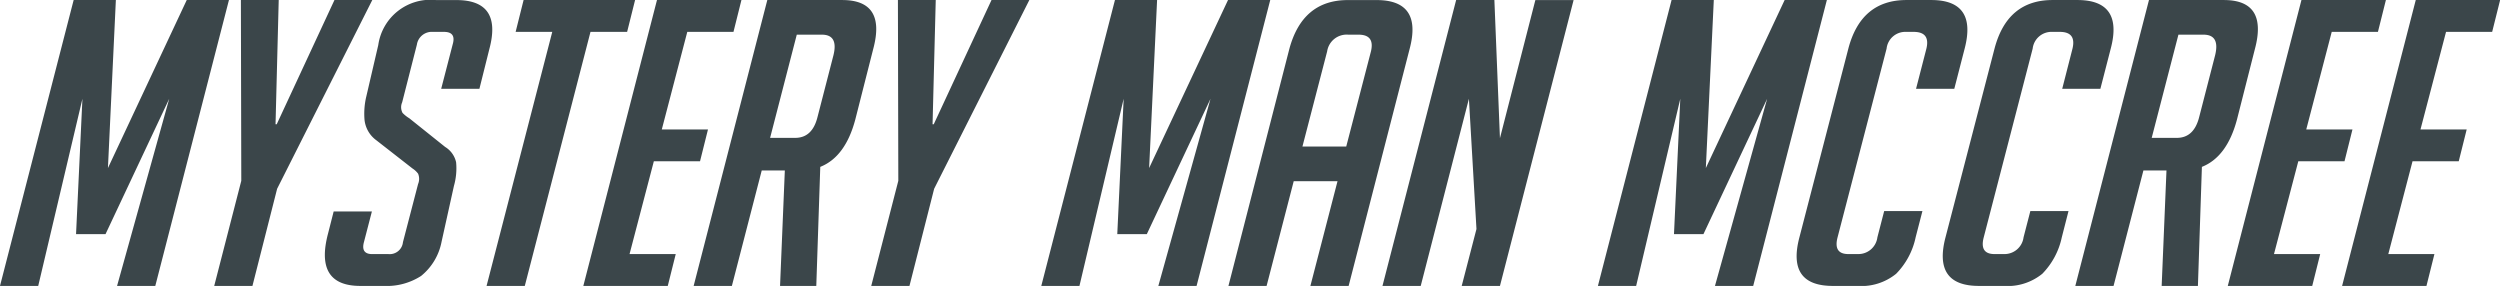 <svg xmlns="http://www.w3.org/2000/svg" width="301.37" height="34.469" viewBox="0 0 301.37 34.469">
<defs>
    <style>
      .cls-1 {
        fill: #3b464a;
        fill-rule: evenodd;
      }
    </style>
  </defs>
  <path id="title-mystery-man-mccree" class="cls-1" d="M895.217,368.784h-5.088l-8.88,34.464h4.608l5.328-22.56-0.768,16.32h3.552l7.68-16.32-6.288,22.56h4.608l8.88-34.464h-5.088l-9.5,20.256Zm19.248,14.976,0.384-14.976h-4.56l0.048,21.792-3.264,12.672h4.608l2.976-11.712,11.472-22.752h-4.56l-6.96,14.976h-0.144Zm11.616,10.512h-4.608l-0.672,2.64q-1.682,6.336,3.888,6.336h2.832a7.635,7.635,0,0,0,4.488-1.2,6.991,6.991,0,0,0,2.472-4.128l1.488-6.72a7.759,7.759,0,0,0,.264-2.856,2.889,2.889,0,0,0-1.32-1.848l-4.32-3.456a4.038,4.038,0,0,1-.816-0.648,1.451,1.451,0,0,1-.048-1.272l1.776-6.96a1.814,1.814,0,0,1,1.92-1.536h1.344q1.486,0,1.056,1.488l-1.392,5.376h4.608l1.2-4.8q1.584-5.9-3.984-5.9h-2.448a6.358,6.358,0,0,0-6.96,5.424l-1.44,6.192a8.941,8.941,0,0,0-.216,2.832,3.5,3.5,0,0,0,1.416,2.448l4.368,3.408a2.58,2.58,0,0,1,.672.624,1.613,1.613,0,0,1,0,1.248l-1.824,7.008a1.6,1.6,0,0,1-1.728,1.44h-1.968q-1.394,0-1.008-1.44Zm30.767-21.648,0.96-3.84h-13.44l-0.96,3.84h4.416l-7.92,30.624h4.608l7.92-30.624h4.416Zm4.9,30.624,0.96-3.84h-5.568l2.928-11.184h5.568l0.96-3.84h-5.568l3.072-11.76h5.568l0.96-3.84H960.448l-8.88,34.464h10.176ZM977.3,372.96h3.024q2.016,0,1.392,2.5l-1.92,7.44q-0.624,2.5-2.688,2.5h-3.024Zm2.352,30.288,0.48-14.352q3.024-1.2,4.224-5.712l2.16-8.5q1.584-5.9-3.744-5.9h-9.024l-8.88,34.464h4.608l3.6-13.92h2.784l-0.576,13.92h4.368Zm14.016-19.488,0.384-14.976h-4.56l0.048,21.792-3.264,12.672h4.608l2.976-11.712,11.475-22.752h-4.56l-6.963,14.976h-0.144Zm27.067-14.976h-5.08l-8.88,34.464h4.6l5.33-22.56-0.77,16.32h3.56l7.68-16.32-6.29,22.56h4.61l8.88-34.464h-5.09l-9.51,20.256Zm17.52,17.664,2.98-11.472a2.375,2.375,0,0,1,2.54-2.016h1.25c1.31,0,1.81.672,1.49,2.016l-2.98,11.472h-5.28Zm-1.05,4.176h5.28l-3.27,12.624h4.61l7.35-28.56q1.575-5.9-3.99-5.9h-3.45q-5.475,0-7.06,5.9l-7.34,28.56h4.6Zm24.86-5.184-0.67-16.656h-4.61l-8.88,34.464h4.61l5.81-22.56,0.91,15.7-1.78,6.864h4.61l8.88-34.464h-4.61Zm25.78-16.656h-5.09l-8.88,34.464h4.61l5.32-22.56-0.76,16.32h3.55l7.68-16.32-6.29,22.56h4.61l8.88-34.464h-5.09l-9.5,20.256Zm20.54,25.44-0.82,3.168a2.308,2.308,0,0,1-2.35,2.016h-1.15c-1.22,0-1.65-.672-1.3-2.016l5.91-22.752a2.268,2.268,0,0,1,2.35-2.016h0.91c1.35,0,1.86.672,1.54,2.016l-1.25,4.848h4.61l1.25-4.848q1.53-5.854-4.04-5.856h-2.97q-5.475,0-7.01,5.856l-5.9,22.752q-1.545,5.858,4.03,5.856h2.97a6.642,6.642,0,0,0,4.66-1.464,8.848,8.848,0,0,0,2.35-4.392l0.82-3.168h-4.61Zm17.62,0-0.82,3.168a2.314,2.314,0,0,1-2.35,2.016h-1.15c-1.22,0-1.65-.672-1.3-2.016l5.9-22.752a2.278,2.278,0,0,1,2.36-2.016h0.91q2.01,0,1.53,2.016l-1.24,4.848h4.6l1.25-4.848q1.545-5.854-4.03-5.856h-2.98q-5.46,0-7,5.856l-5.91,22.752q-1.53,5.858,4.03,5.856h2.98a6.642,6.642,0,0,0,4.66-1.464,8.927,8.927,0,0,0,2.35-4.392l0.81-3.168H1126Zm17.85-21.264h3.02c1.35,0,1.81.833,1.4,2.5l-1.92,7.44c-0.42,1.665-1.32,2.5-2.69,2.5h-3.03Zm2.35,30.288,0.48-14.352q3.03-1.2,4.23-5.712l2.16-8.5q1.575-5.9-3.75-5.9h-9.02l-8.88,34.464h4.61l3.6-13.92h2.78l-0.58,13.92h4.37Zm13.78,0,0.96-3.84h-5.57l2.93-11.184h5.57l0.96-3.84h-5.57l3.07-11.76h5.57l0.96-3.84h-10.18l-8.88,34.464h10.18Zm13.77,0,0.96-3.84h-5.56l2.92-11.184h5.57l0.96-3.84h-5.57l3.08-11.76h5.56l0.96-3.84h-10.17l-8.88,34.464h10.17Z" transform="translate(-881.25 -368.781)"/>
</svg>
